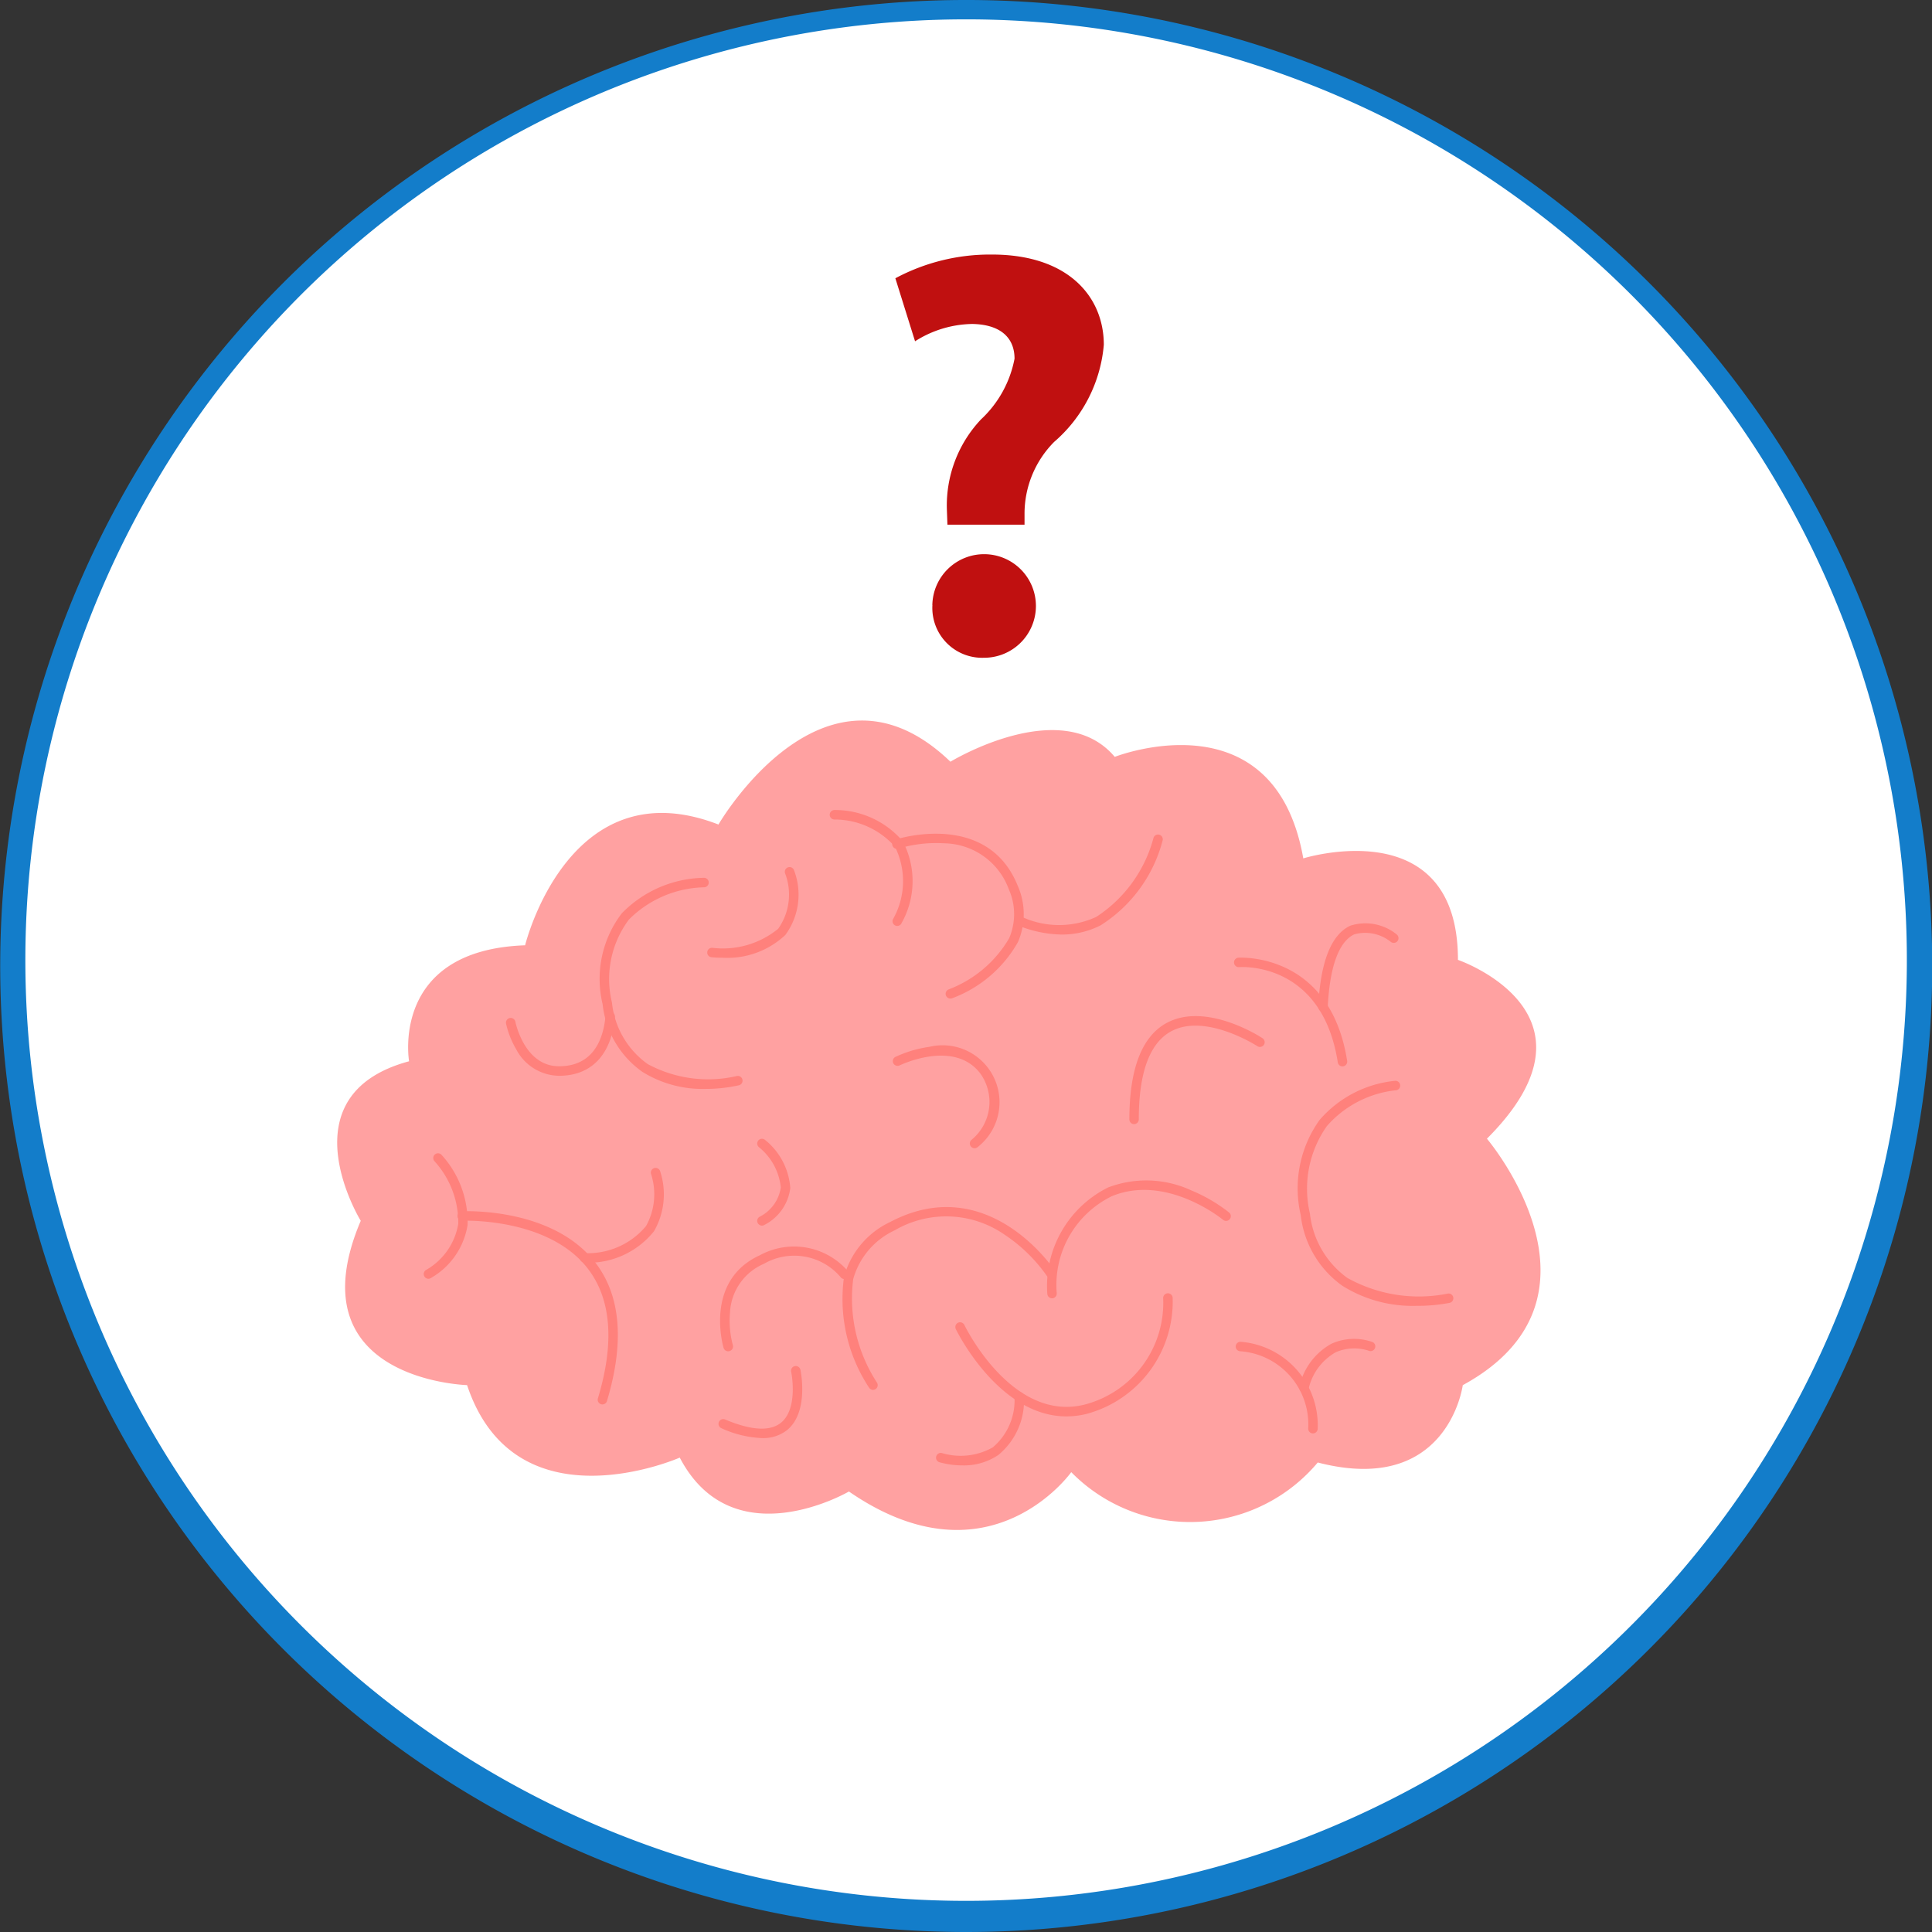 <svg xmlns="http://www.w3.org/2000/svg" width="57" height="57" viewBox="0 0 57 57">
  <rect x="0" y="0" width="57" height="57" fill="#333333" stroke="none"/>
  <g id="Grupo_29277" data-name="Grupo 29277" transform="translate(-1394.431 -1152.874)">
    <g id="Grupo_29042" data-name="Grupo 29042" transform="translate(1394.431 1152.874)">
      <g id="Grupo_29020" data-name="Grupo 29020">
        <circle id="Elipse_5152" data-name="Elipse 5152" cx="28.363" cy="28.363" r="28.363" transform="translate(0.136 0.137)" fill="#fff"/>
        <g id="Grupo_28849" data-name="Grupo 28849">
          <path id="Trazado_58949" data-name="Trazado 58949" d="M1422.9,1209.874a28.5,28.5,0,1,1,11.127-2.246A28.5,28.5,0,0,1,1422.9,1209.874Zm0-56.429a27.755,27.755,0,1,0,10.838,2.189A27.756,27.756,0,0,0,1422.9,1153.445Z" transform="translate(-1394.431 -1152.874)" fill="#137dca"/>
        </g>
      </g>
    </g>
    <g id="Grupo_29301" data-name="Grupo 29301" transform="translate(1404.381 1174.132)">
      <path id="Trazado_59706" data-name="Trazado 59706" d="M1425.729,1198.78s3.137-5.419,6.844-1.853c0,0,3.28-2,4.848-.143,0,0,4.706-1.854,5.562,2.995,0,0,4.563-1.426,4.563,2.994,0,0,4.563,1.569.855,5.276,0,0,3.993,4.706-.713,7.272,0,0-.428,3.28-4.278,2.281a4.915,4.915,0,0,1-7.273.285s-2.424,3.423-6.559.571c0,0-3.422,2-4.991-1,0,0-4.848,2.139-6.275-2.139,0,0-5.133-.142-3.137-4.848,0,0-2.282-3.707,1.426-4.706,0,0-.57-3.28,3.423-3.422C1420.025,1202.345,1421.309,1197.069,1425.729,1198.78Z" transform="translate(-1414.482 -1195.712)" fill="#ffa1a1"/>
      <g id="Grupo_29277-2" data-name="Grupo 29277" transform="translate(16.383 3.335)">
        <path id="Trazado_59707" data-name="Trazado 59707" d="M1449.2,1207.3a.14.14,0,0,1-.048-.271,3.506,3.506,0,0,0,1.783-1.509,1.8,1.8,0,0,0-.01-1.445,2.064,2.064,0,0,0-1.912-1.356,3.891,3.891,0,0,0-1.336.153.14.14,0,1,1-.089-.265c.027-.009,2.7-.871,3.6,1.364a2.071,2.071,0,0,1,.006,1.664,3.72,3.72,0,0,1-1.941,1.656A.137.137,0,0,1,1449.2,1207.3Z" transform="translate(-1447.495 -1202.432)" fill="#ff817c"/>
      </g>
      <g id="Grupo_29278" data-name="Grupo 29278" transform="translate(19.98 3.356)">
        <path id="Trazado_59708" data-name="Trazado 59708" d="M1456.142,1205.432a3.538,3.538,0,0,1-1.311-.276.14.14,0,0,1,.1-.26,2.62,2.62,0,0,0,2.225.016,4.011,4.011,0,0,0,1.69-2.332.14.14,0,0,1,.271.069,4.221,4.221,0,0,1-1.833,2.512A2.5,2.5,0,0,1,1456.142,1205.432Z" transform="translate(-1454.744 -1202.474)" fill="#ff817c"/>
      </g>
      <g id="Grupo_29279" data-name="Grupo 29279" transform="translate(14.529 2.643)">
        <path id="Trazado_59709" data-name="Trazado 59709" d="M1445.753,1204.454a.132.132,0,0,1-.052-.01.14.14,0,0,1-.077-.183,2.274,2.274,0,0,0,.059-2.147,2.381,2.381,0,0,0-1.783-.8.14.14,0,0,1,0-.28,2.629,2.629,0,0,1,2.015.921,2.526,2.526,0,0,1-.032,2.41A.14.14,0,0,1,1445.753,1204.454Z" transform="translate(-1443.76 -1201.037)" fill="#ff817c"/>
      </g>
      <g id="Grupo_29280" data-name="Grupo 29280" transform="translate(26.453 6.995)">
        <path id="Trazado_59710" data-name="Trazado 59710" d="M1470.992,1213.017a.141.141,0,0,1-.138-.119c-.463-2.959-2.816-2.817-2.915-2.809a.14.14,0,0,1-.022-.279c.027,0,2.709-.176,3.213,3.045a.14.14,0,0,1-.117.16Z" transform="translate(-1467.788 -1209.808)" fill="#ff817c"/>
      </g>
      <g id="Grupo_29281" data-name="Grupo 29281" transform="translate(28.944 5.962)">
        <path id="Trazado_59711" data-name="Trazado 59711" d="M1472.948,1210.354h-.007a.141.141,0,0,1-.134-.147c.064-1.328.384-2.133.95-2.392a1.465,1.465,0,0,1,1.363.259.14.14,0,1,1-.172.221,1.209,1.209,0,0,0-1.075-.224c-.457.21-.729.953-.786,2.15A.14.14,0,0,1,1472.948,1210.354Z" transform="translate(-1472.808 -1207.726)" fill="#ff817c"/>
      </g>
      <g id="Grupo_29282" data-name="Grupo 29282" transform="translate(26.507 18.328)">
        <path id="Trazado_59712" data-name="Trazado 59712" d="M1470.176,1235.35a.14.14,0,0,1-.14-.14,2.164,2.164,0,0,0-2.009-2.284.14.14,0,0,1-.13-.149.143.143,0,0,1,.149-.13,2.47,2.47,0,0,1,2.27,2.564A.14.14,0,0,1,1470.176,1235.35Z" transform="translate(-1467.897 -1232.646)" fill="#ff817c"/>
      </g>
      <g id="Grupo_29283" data-name="Grupo 29283" transform="translate(28.383 18.241)">
        <path id="Trazado_59713" data-name="Trazado 59713" d="M1471.818,1234.05a.137.137,0,0,1-.041-.006.14.14,0,0,1-.093-.175,1.92,1.92,0,0,1,.946-1.255,1.625,1.625,0,0,1,1.214-.046.14.14,0,0,1-.1.26h0a1.361,1.361,0,0,0-.992.04,1.659,1.659,0,0,0-.8,1.083A.14.14,0,0,1,1471.818,1234.05Z" transform="translate(-1471.678 -1232.47)" fill="#ff817c"/>
      </g>
      <g id="Grupo_29284" data-name="Grupo 29284" transform="translate(28.352 10.628)">
        <path id="Trazado_59714" data-name="Trazado 59714" d="M1475.1,1223.769a3.894,3.894,0,0,1-2.189-.595,2.971,2.971,0,0,1-1.224-2.085,3.468,3.468,0,0,1,.554-2.8,3.378,3.378,0,0,1,2.225-1.158.14.14,0,1,1,.02.279,3.15,3.15,0,0,0-2.027,1.056,3.206,3.206,0,0,0-.5,2.581,2.7,2.7,0,0,0,1.106,1.9,4.33,4.33,0,0,0,2.945.464.14.14,0,1,1,.058.273A5.025,5.025,0,0,1,1475.1,1223.769Z" transform="translate(-1471.614 -1217.129)" fill="#ff817c"/>
      </g>
      <g id="Grupo_29285" data-name="Grupo 29285" transform="translate(26.932 17.898)">
        <path id="Trazado_59715" data-name="Trazado 59715" d="M1468.754,1231.779" transform="translate(-1468.754 -1231.779)" fill="none" stroke="#f47c92" stroke-miterlimit="10" stroke-width="2.081"/>
      </g>
      <g id="Grupo_29286" data-name="Grupo 29286" transform="translate(18.236 16.903)">
        <path id="Trazado_59716" data-name="Trazado 59716" d="M1454.508,1233.4c-2.012,0-3.25-2.547-3.264-2.576a.14.14,0,0,1,.253-.121c.014.029,1.4,2.884,3.547,2.349a3.1,3.1,0,0,0,2.318-3.138.14.14,0,0,1,.28-.012,3.432,3.432,0,0,1-2.53,3.422A2.487,2.487,0,0,1,1454.508,1233.4Z" transform="translate(-1451.231 -1229.773)" fill="#ff817c"/>
      </g>
      <g id="Grupo_29287" data-name="Grupo 29287" transform="translate(20.945 13.567)">
        <path id="Trazado_59717" data-name="Trazado 59717" d="M1456.833,1226.53a.14.14,0,0,1-.139-.129,3.246,3.246,0,0,1,1.793-3.141,3.158,3.158,0,0,1,2.461.089,4.682,4.682,0,0,1,1.105.646.14.14,0,1,1-.179.215c-.016-.013-1.668-1.362-3.279-.691a2.912,2.912,0,0,0-1.623,2.86.14.14,0,0,1-.129.151Z" transform="translate(-1456.69 -1223.051)" fill="#ff817c"/>
      </g>
      <g id="Grupo_29288" data-name="Grupo 29288" transform="translate(23.37 8.72)">
        <path id="Trazado_59718" data-name="Trazado 59718" d="M1461.716,1216.47a.14.14,0,0,1-.14-.14c0-1.493.371-2.45,1.1-2.845,1.157-.626,2.754.4,2.822.447a.14.14,0,1,1-.153.234c-.015-.01-1.526-.981-2.536-.434-.634.343-.955,1.218-.955,2.6A.14.14,0,0,1,1461.716,1216.47Z" transform="translate(-1461.576 -1213.283)" fill="#ff817c"/>
      </g>
      <g id="Grupo_29289" data-name="Grupo 29289" transform="translate(14.867 14.355)">
        <path id="Trazado_59719" data-name="Trazado 59719" d="M1445.384,1230.033a.14.14,0,0,1-.117-.063,4.749,4.749,0,0,1-.74-3.273,2.525,2.525,0,0,1,1.362-1.618c2.9-1.527,4.84,1.411,4.859,1.441a.14.14,0,0,1-.236.152,4.694,4.694,0,0,0-1.247-1.217,3.018,3.018,0,0,0-3.247-.128,2.257,2.257,0,0,0-1.221,1.439,4.55,4.55,0,0,0,.7,3.05.14.14,0,0,1-.117.217Z" transform="translate(-1444.442 -1224.64)" fill="#ff817c"/>
      </g>
      <g id="Grupo_29290" data-name="Grupo 29290" transform="translate(17.666 19.813)">
        <path id="Trazado_59720" data-name="Trazado 59720" d="M1450.866,1237.8a2.53,2.53,0,0,1-.686-.094.14.14,0,0,1,.083-.268,1.927,1.927,0,0,0,1.492-.17,1.821,1.821,0,0,0,.64-1.5.14.14,0,0,1,.28.012,2.08,2.08,0,0,1-.76,1.715A1.812,1.812,0,0,1,1450.866,1237.8Z" transform="translate(-1450.081 -1235.637)" fill="#ff817c"/>
      </g>
      <g id="Grupo_29291" data-name="Grupo 29291" transform="translate(11.295 15.529)">
        <path id="Trazado_59721" data-name="Trazado 59721" d="M1437.479,1230.084a.14.14,0,0,1-.133-.1c-.006-.02-.588-1.98,1.074-2.735a2.1,2.1,0,0,1,2.594.471.14.14,0,1,1-.223.168h0a1.794,1.794,0,0,0-2.255-.385,1.65,1.65,0,0,0-1,1.428,2.77,2.77,0,0,0,.083.97.139.139,0,0,1-.093.175A.129.129,0,0,1,1437.479,1230.084Z" transform="translate(-1437.243 -1227.004)" fill="#ff817c"/>
      </g>
      <g id="Grupo_29292" data-name="Grupo 29292" transform="translate(11.249 19.042)">
        <path id="Trazado_59722" data-name="Trazado 59722" d="M1438.429,1236.211a3.177,3.177,0,0,1-1.193-.291.14.14,0,0,1,.109-.258c.775.327,1.331.357,1.653.092.515-.425.3-1.493.295-1.5a.14.14,0,0,1,.274-.058c.011.051.254,1.245-.391,1.777A1.138,1.138,0,0,1,1438.429,1236.211Z" transform="translate(-1437.151 -1234.083)" fill="#ff817c"/>
      </g>
      <g id="Grupo_29293" data-name="Grupo 29293" transform="translate(3.549 14.476)">
        <path id="Trazado_59723" data-name="Trazado 59723" d="M1425.909,1230.583a.146.146,0,0,1-.04-.006.14.14,0,0,1-.094-.174c.5-1.652.392-2.944-.308-3.84-1.174-1.5-3.661-1.4-3.686-1.4a.14.14,0,1,1-.014-.28c.109,0,2.656-.11,3.92,1.5.76.972.88,2.349.357,4.094A.141.141,0,0,1,1425.909,1230.583Z" transform="translate(-1421.634 -1224.882)" fill="#ff817c"/>
      </g>
      <g id="Grupo_29294" data-name="Grupo 29294" transform="translate(2.551 12.767)">
        <path id="Trazado_59724" data-name="Trazado 59724" d="M1419.762,1225.142a.14.14,0,0,1-.078-.256,1.932,1.932,0,0,0,.957-1.363,2.688,2.688,0,0,0-.7-1.848.14.14,0,0,1,.205-.191,2.937,2.937,0,0,1,.77,2.071,2.2,2.2,0,0,1-1.08,1.563A.139.139,0,0,1,1419.762,1225.142Z" transform="translate(-1419.622 -1221.439)" fill="#ff817c"/>
      </g>
      <g id="Grupo_29295" data-name="Grupo 29295" transform="translate(7.162 13.195)">
        <path id="Trazado_59725" data-name="Trazado 59725" d="M1429.055,1225.1a.14.14,0,0,1-.01-.28,2.231,2.231,0,0,0,1.819-.8,1.932,1.932,0,0,0,.149-1.528.14.14,0,0,1,.265-.092,2.183,2.183,0,0,1-.179,1.773,2.485,2.485,0,0,1-2.035.93Z" transform="translate(-1428.915 -1222.302)" fill="#ff817c"/>
      </g>
      <g id="Grupo_29296" data-name="Grupo 29296" transform="translate(7.763 4.639)">
        <path id="Trazado_59726" data-name="Trazado 59726" d="M1433.223,1211.289a3.363,3.363,0,0,1-1.854-.5,2.807,2.807,0,0,1-1.178-2,3.188,3.188,0,0,1,.564-2.678,3.46,3.46,0,0,1,2.427-1.05.14.14,0,0,1,0,.28,3.232,3.232,0,0,0-2.215.952,2.927,2.927,0,0,0-.5,2.45,2.539,2.539,0,0,0,1.057,1.815,3.752,3.752,0,0,0,2.622.352.14.14,0,0,1,.067.272A4.49,4.49,0,0,1,1433.223,1211.289Z" transform="translate(-1430.125 -1205.06)" fill="#ff817c"/>
      </g>
      <g id="Grupo_29297" data-name="Grupo 29297" transform="translate(4.975 8.596)">
        <path id="Trazado_59727" data-name="Trazado 59727" d="M1426.073,1214.918a1.444,1.444,0,0,1-1.261-.781,2.635,2.635,0,0,1-.3-.758.14.14,0,0,1,.275-.055c.011.053.278,1.313,1.289,1.313s1.307-.8,1.37-1.478a.14.14,0,0,1,.279.026C1427.618,1214.3,1427.032,1214.918,1426.073,1214.918Z" transform="translate(-1424.507 -1213.033)" fill="#ff817c"/>
      </g>
      <g id="Grupo_29298" data-name="Grupo 29298" transform="translate(10.91 4.325)">
        <path id="Trazado_59728" data-name="Trazado 59728" d="M1436.918,1207.1a3.082,3.082,0,0,1-.327-.015.14.14,0,0,1,.031-.278,2.573,2.573,0,0,0,1.944-.562,1.748,1.748,0,0,0,.2-1.644.14.14,0,0,1,.271-.071,2.006,2.006,0,0,1-.261,1.9A2.5,2.5,0,0,1,1436.918,1207.1Z" transform="translate(-1436.467 -1204.427)" fill="#ff817c"/>
      </g>
      <g id="Grupo_29299" data-name="Grupo 29299" transform="translate(12.39 12.339)">
        <path id="Trazado_59729" data-name="Trazado 59729" d="M1439.59,1223.139a.14.14,0,0,1-.075-.258,1.155,1.155,0,0,0,.631-.867,1.752,1.752,0,0,0-.644-1.188.14.14,0,0,1,.177-.217,2,2,0,0,1,.747,1.421,1.415,1.415,0,0,1-.76,1.087A.138.138,0,0,1,1439.59,1223.139Z" transform="translate(-1439.45 -1220.577)" fill="#ff817c"/>
      </g>
      <g id="Grupo_29300" data-name="Grupo 29300" transform="translate(16.383 9.607)">
        <path id="Trazado_59730" data-name="Trazado 59730" d="M1449.917,1218.084a.139.139,0,0,1-.106-.048.14.14,0,0,1,.013-.2,1.443,1.443,0,0,0,.266-1.95c-.775-1.033-2.376-.251-2.392-.244a.14.14,0,0,1-.125-.25,3.525,3.525,0,0,1,1.007-.3,1.68,1.68,0,0,1,1.43,2.954A.141.141,0,0,1,1449.917,1218.084Z" transform="translate(-1447.495 -1215.072)" fill="#ff817c"/>
      </g>
    </g>
    <g id="Grupo_29302" data-name="Grupo 29302" transform="translate(1420.848 1160.384)">
      <path id="Trazado_59731" data-name="Trazado 59731" d="M1449.2,1175.978l-.016-.444a3.7,3.7,0,0,1,1.006-2.662,3.287,3.287,0,0,0,.99-1.792c0-.6-.392-1.008-1.245-1.024a3.223,3.223,0,0,0-1.69.511l-.581-1.859a5.916,5.916,0,0,1,2.85-.7c2.254,0,3.3,1.247,3.3,2.663a4.263,4.263,0,0,1-1.468,2.867,3.007,3.007,0,0,0-.871,2.133v.307Zm-.445,2.372a1.528,1.528,0,1,1,1.521,1.554A1.47,1.47,0,0,1,1448.757,1178.35Z" transform="translate(-1447.665 -1168.008)" fill="#c01010"/>
    </g>
  </g>
</svg>
